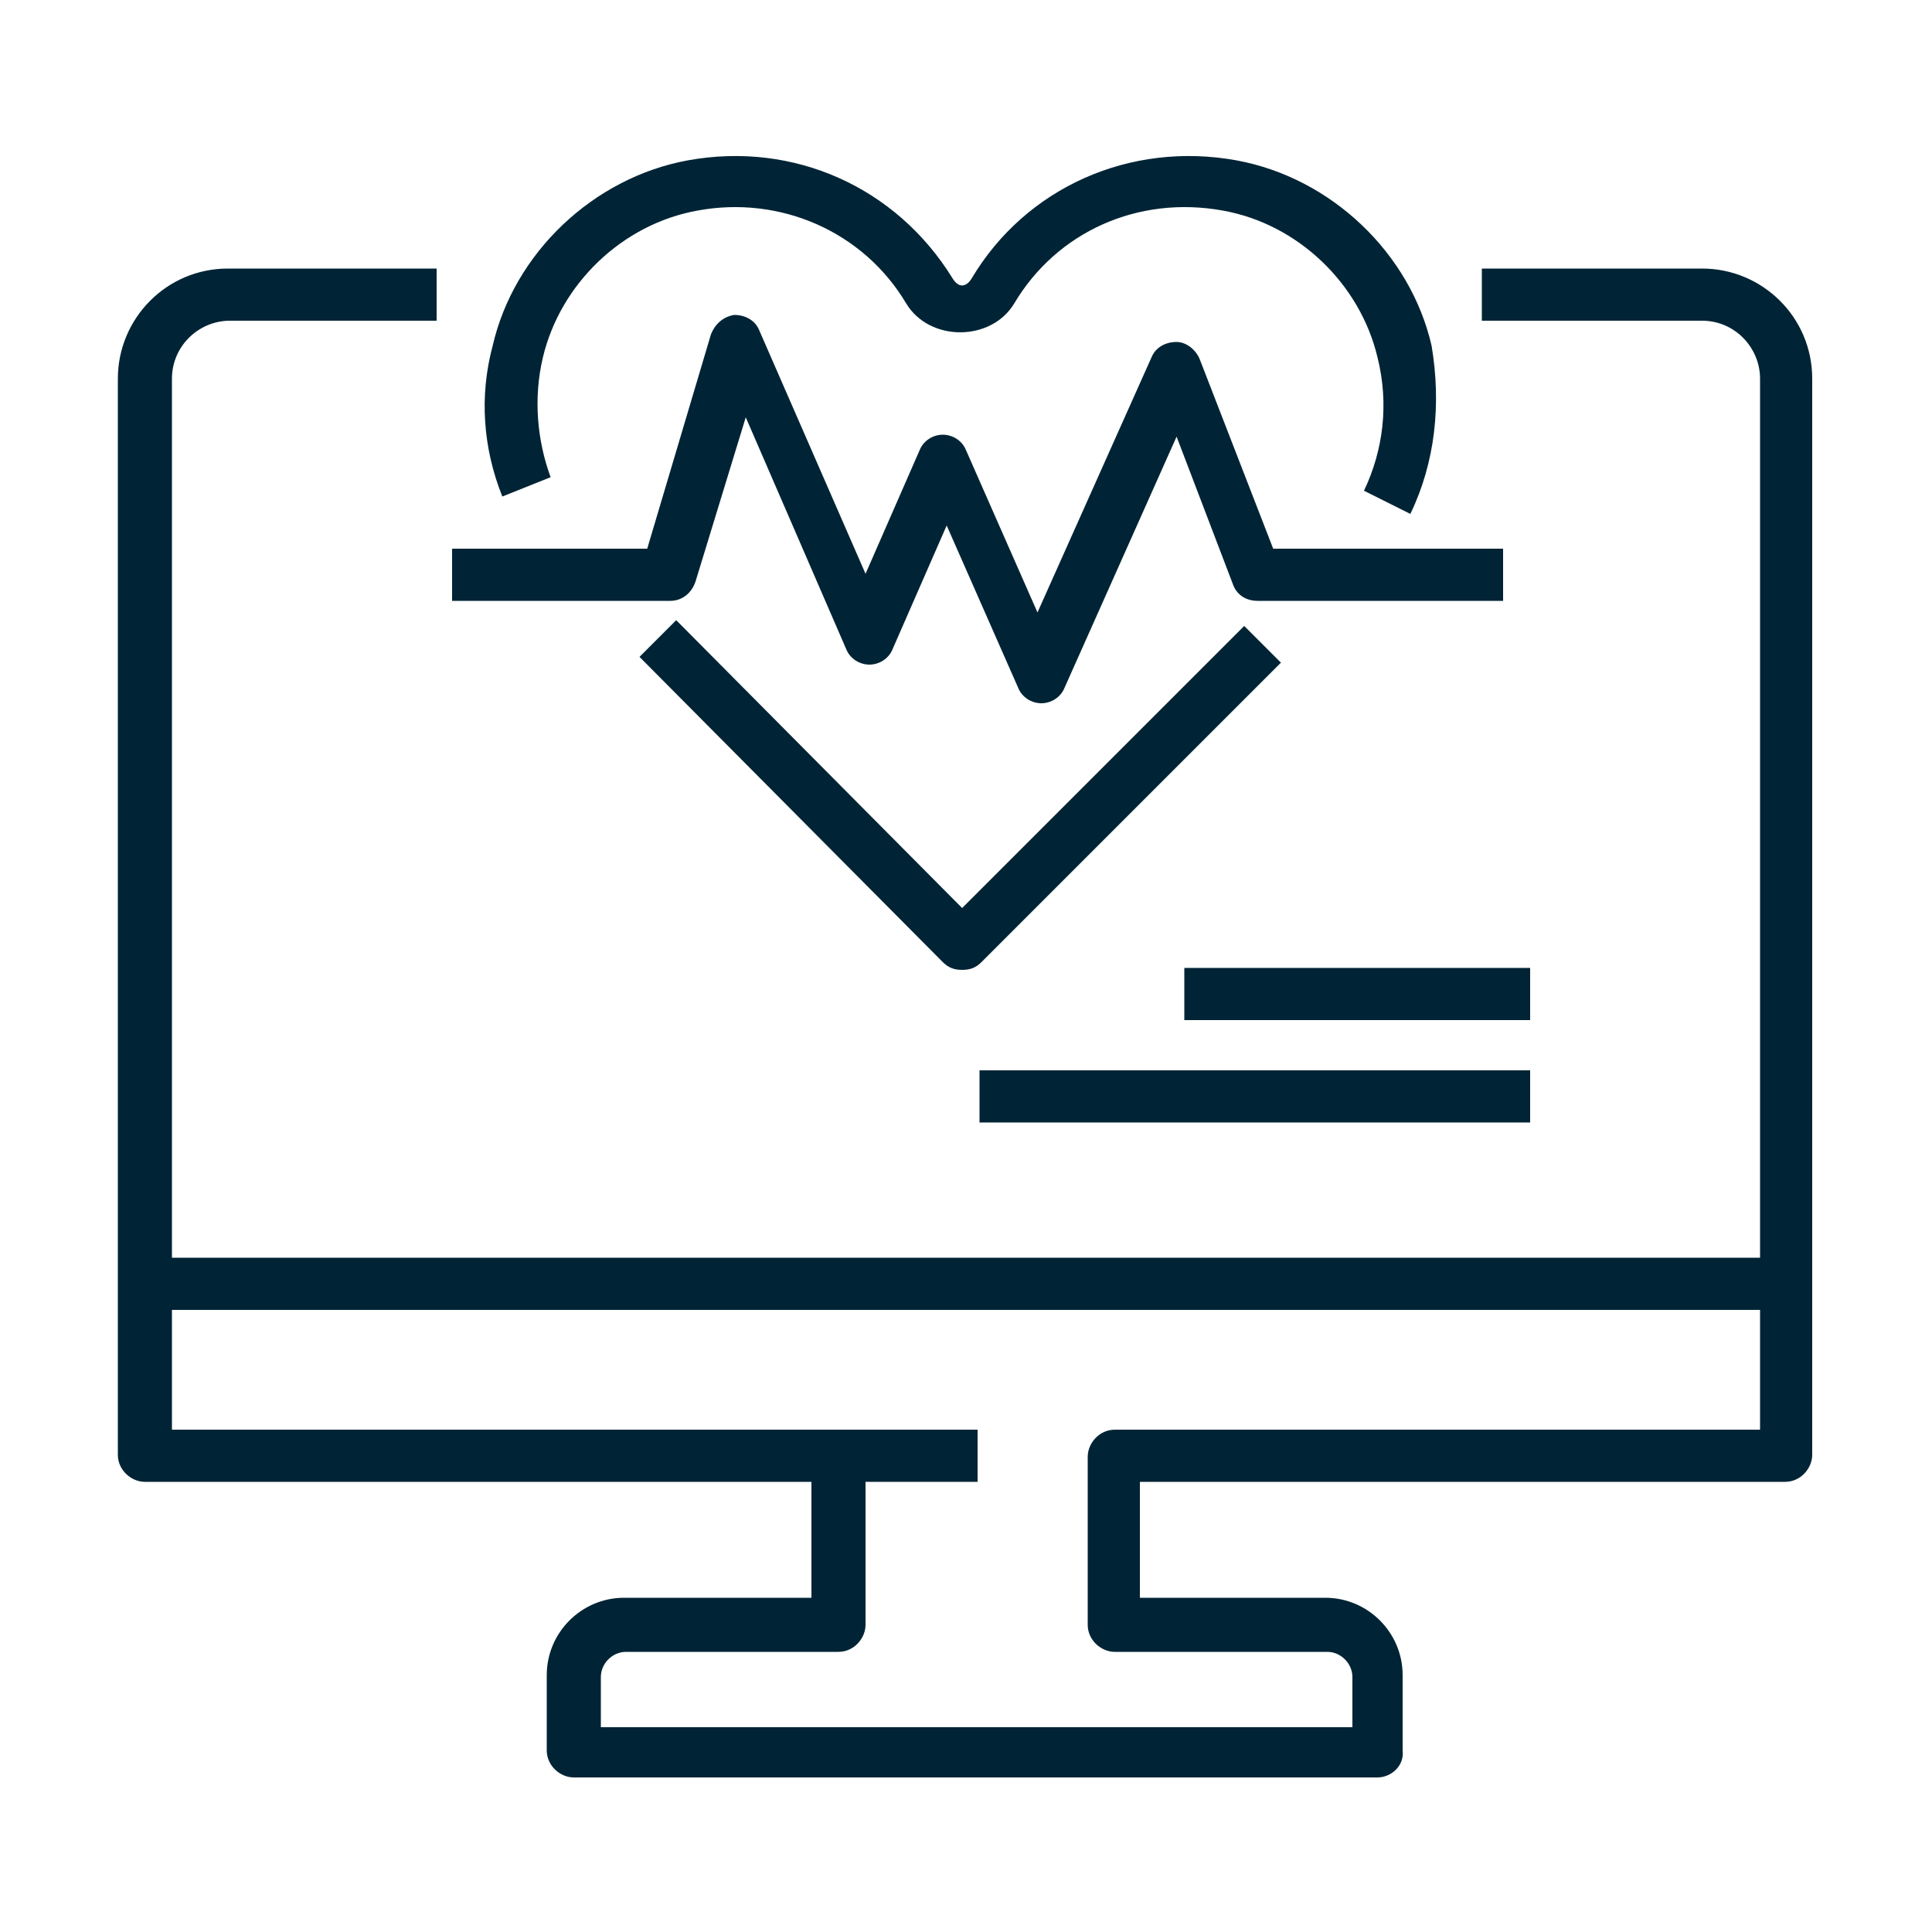 <?xml version="1.0" encoding="utf-8"?>
<!-- Generator: Adobe Illustrator 25.4.1, SVG Export Plug-In . SVG Version: 6.00 Build 0)  -->
<svg version="1.1" id="Layer_1" xmlns="http://www.w3.org/2000/svg" xmlns:xlink="http://www.w3.org/1999/xlink" x="0px" y="0px"
	 viewBox="0 0 100 100" style="enable-background:new 0 0 100 100;" xml:space="preserve">
<style type="text/css">
	.st0{fill:#002435;}
	.st1{fill:#002435;stroke:#2C2865;stroke-linejoin:round;stroke-miterlimit:10;}
</style>
<g>
	<path class="st0" d="M73,26.6l-2.4-1.2c1-2.1,1.3-4.5,0.7-6.9c-0.9-3.8-4.1-6.9-8-7.6c-4.4-0.8-8.6,1.1-10.8,4.8
		c-1.2,2-4.4,2-5.6,0c-2.2-3.7-6.5-5.6-10.8-4.8c-3.9,0.7-7.1,3.8-8,7.6c-0.5,2.1-0.3,4.3,0.4,6.2l-2.5,1c-1-2.5-1.2-5.2-0.5-7.8
		c1.1-4.8,5.2-8.7,10.1-9.6c5.5-1,10.8,1.4,13.7,6.1c0.3,0.5,0.7,0.5,1,0c2.8-4.7,8.2-7.1,13.7-6.1c4.9,0.9,9,4.8,10.1,9.6
		C74.6,20.9,74.3,23.9,73,26.6z"/>
	<path class="st0" d="M53.9,36.4L53.9,36.4c-0.5,0-1-0.3-1.2-0.8l-3.7-8.4l-2.8,6.4c-0.2,0.5-0.7,0.8-1.2,0.8l0,0
		c-0.5,0-1-0.3-1.2-0.8l-5.2-12l-2.6,8.5c-0.2,0.6-0.7,1-1.3,1H23.4v-2.7h10.1l3.3-11.1c0.2-0.5,0.6-0.9,1.2-1
		c0.6,0,1.1,0.3,1.3,0.8l5.5,12.6l2.8-6.4c0.2-0.5,0.7-0.8,1.2-0.8l0,0c0.5,0,1,0.3,1.2,0.8l3.7,8.4l5.9-13.2
		c0.2-0.5,0.7-0.8,1.3-0.8c0.5,0,1,0.4,1.2,0.9l3.8,9.8h11.9v2.7H65.1c-0.6,0-1.1-0.3-1.3-0.9l-2.9-7.6l-5.8,13
		C54.9,36.1,54.4,36.4,53.9,36.4z"/>
	<rect x="43.4" y="74" class="st0" width="7.2" height="2.7"/>
	<g>
		<path class="st0" d="M49.8,50.2c-0.4,0-0.7-0.1-1-0.4L33.1,34l1.9-1.9L49.8,47l14.6-14.6l1.9,1.9L50.8,49.8
			C50.5,50.1,50.2,50.2,49.8,50.2z"/>
	</g>
	<path class="st0" d="M71.3,92H29.7c-0.7,0-1.4-0.6-1.4-1.4v-3.9c0-2.2,1.8-4,4-4H42v-6H7.5c-0.7,0-1.4-0.6-1.4-1.4V19.6
		c0-3.1,2.5-5.7,5.7-5.7h10.8v2.7H11.9c-1.6,0-3,1.3-3,3V74h34.5c0.7,0,1.4,0.6,1.4,1.4v8.7c0,0.7-0.6,1.4-1.4,1.4h-11
		c-0.7,0-1.3,0.6-1.3,1.3v2.6h38.9v-2.6c0-0.7-0.6-1.3-1.3-1.3h-11c-0.7,0-1.4-0.6-1.4-1.4v-8.7c0-0.7,0.6-1.4,1.4-1.4h33.4V19.6
		c0-1.6-1.3-3-3-3H76.7v-2.7h11.4c3.1,0,5.7,2.5,5.7,5.7v55.7c0,0.7-0.6,1.4-1.4,1.4H59v6h9.6c2.2,0,4,1.8,4,4v3.9
		C72.7,91.4,72,92,71.3,92z"/>
	<rect x="50.7" y="55.4" class="st0" width="28.5" height="2.7"/>
	<rect x="61.3" y="50.1" class="st0" width="17.9" height="2.7"/>
	<rect x="7.5" y="65.1" class="st0" width="84.9" height="2.7"/>
</g>
</svg>
